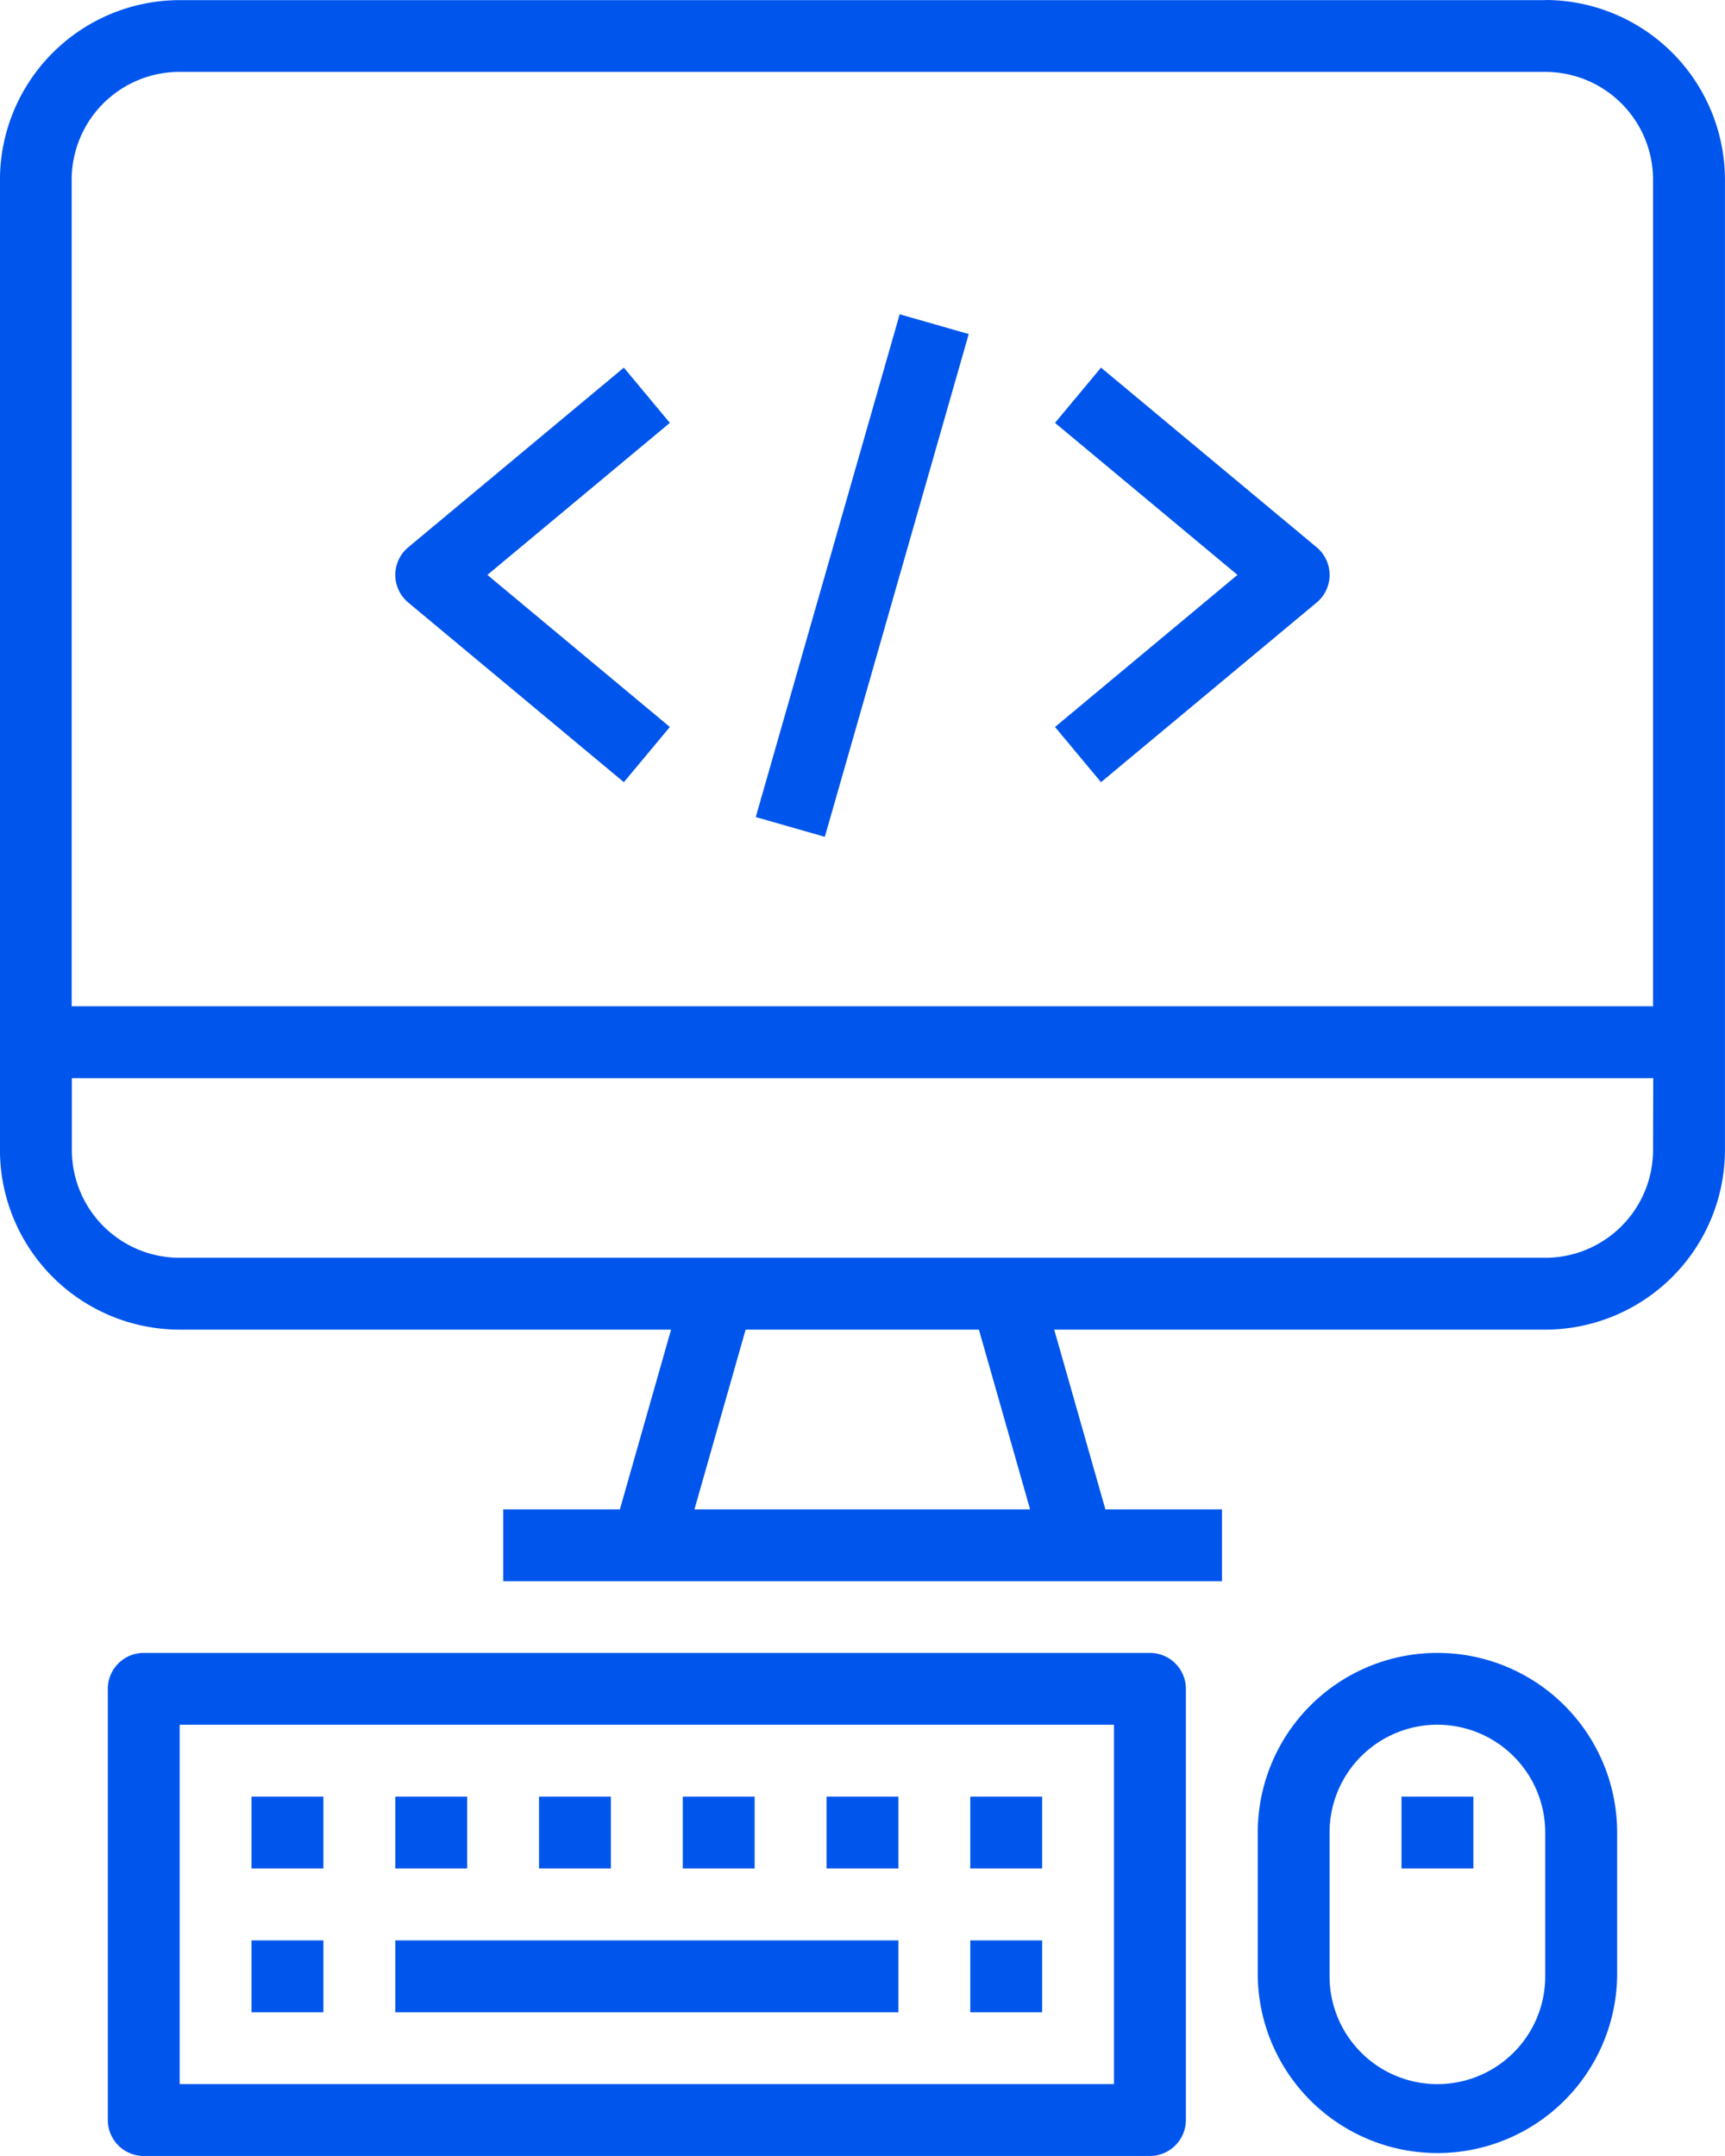 <svg xmlns="http://www.w3.org/2000/svg" width="37.088" height="46.36" viewBox="0 0 37.088 46.36">
  <g id="icon_development" transform="translate(-3076.477 -486.197)">
    <path id="Path_299" data-name="Path 299" d="M3109.7,486.2H3080.34a3.869,3.869,0,0,0-3.864,3.863v20.862a3.868,3.868,0,0,0,3.864,3.863h10.565l-1.1,3.864h-2.508v1.545h15.453v-1.545h-2.507l-1.1-3.864H3109.7a3.868,3.868,0,0,0,3.864-3.863V490.06a3.869,3.869,0,0,0-3.864-3.863Zm-18.292,32.452,1.1-3.864h5.016l1.1,3.864Zm20.61-7.727a2.319,2.319,0,0,1-2.318,2.318H3080.34a2.318,2.318,0,0,1-2.318-2.318v-1.545h34Zm0-3.09h-34V490.06a2.318,2.318,0,0,1,2.318-2.317H3109.7a2.318,2.318,0,0,1,2.318,2.317Zm0,0" transform="translate(0)" fill="#0056ec"/>
    <path id="Path_300" data-name="Path 300" d="M3101.087,519.987h-21.634a.773.773,0,0,0-.772.773v9.271a.773.773,0,0,0,.772.773h21.634a.774.774,0,0,0,.773-.773V520.76a.774.774,0,0,0-.773-.773Zm-.773,9.271h-20.088v-7.726h20.088Zm0,0" transform="translate(0.114 1.752)" fill="#0056ec"/>
    <rect id="Rectangle_160" data-name="Rectangle 160" width="1.545" height="1.545" transform="translate(3081.885 527.921)" fill="#0056ec"/>
    <rect id="Rectangle_161" data-name="Rectangle 161" width="1.545" height="1.545" transform="translate(3081.885 524.83)" fill="#0056ec"/>
    <rect id="Rectangle_162" data-name="Rectangle 162" width="1.545" height="1.545" transform="translate(3084.976 524.83)" fill="#0056ec"/>
    <rect id="Rectangle_163" data-name="Rectangle 163" width="1.545" height="1.545" transform="translate(3088.066 524.83)" fill="#0056ec"/>
    <rect id="Rectangle_164" data-name="Rectangle 164" width="1.545" height="1.545" transform="translate(3094.248 524.83)" fill="#0056ec"/>
    <rect id="Rectangle_165" data-name="Rectangle 165" width="1.545" height="1.545" transform="translate(3091.157 524.83)" fill="#0056ec"/>
    <rect id="Rectangle_166" data-name="Rectangle 166" width="1.545" height="1.545" transform="translate(3097.338 527.921)" fill="#0056ec"/>
    <rect id="Rectangle_167" data-name="Rectangle 167" width="1.545" height="1.545" transform="translate(3097.338 524.83)" fill="#0056ec"/>
    <rect id="Rectangle_168" data-name="Rectangle 168" width="10.817" height="1.545" transform="translate(3084.976 527.921)" fill="#0056ec"/>
    <path id="Path_301" data-name="Path 301" d="M3106.049,519.987a3.863,3.863,0,0,0-3.863,3.862v3.091a3.864,3.864,0,0,0,7.727,0v-3.091a3.863,3.863,0,0,0-3.864-3.862Zm2.318,6.954a2.318,2.318,0,0,1-4.637,0v-3.091a2.318,2.318,0,0,1,4.637,0Zm0,0" transform="translate(1.333 1.752)" fill="#0056ec"/>
    <rect id="Rectangle_169" data-name="Rectangle 169" width="1.545" height="1.545" transform="translate(3106.61 524.83)" fill="#0056ec"/>
    <path id="Path_302" data-name="Path 302" d="M3091.925,503.433l3.094-10.811,1.485.425-3.094,10.811Zm0,0" transform="translate(0.801 0.333)" fill="#0056ec"/>
    <path id="Path_303" data-name="Path 303" d="M3090.46,494.9l-.989-1.188-4.635,3.863a.773.773,0,0,0-.1,1.089.813.813,0,0,0,.1.1l4.635,3.862.989-1.187-3.923-3.27Zm0,0" transform="translate(0.419 0.39)" fill="#0056ec"/>
    <path id="Path_304" data-name="Path 304" d="M3103.767,497.675a.793.793,0,0,0-.1-.1l-4.636-3.863-.989,1.188,3.923,3.269-3.923,3.27.989,1.187,4.636-3.862a.773.773,0,0,0,.1-1.089Zm0,0" transform="translate(1.118 0.39)" fill="#0056ec"/>
  </g>
</svg>
